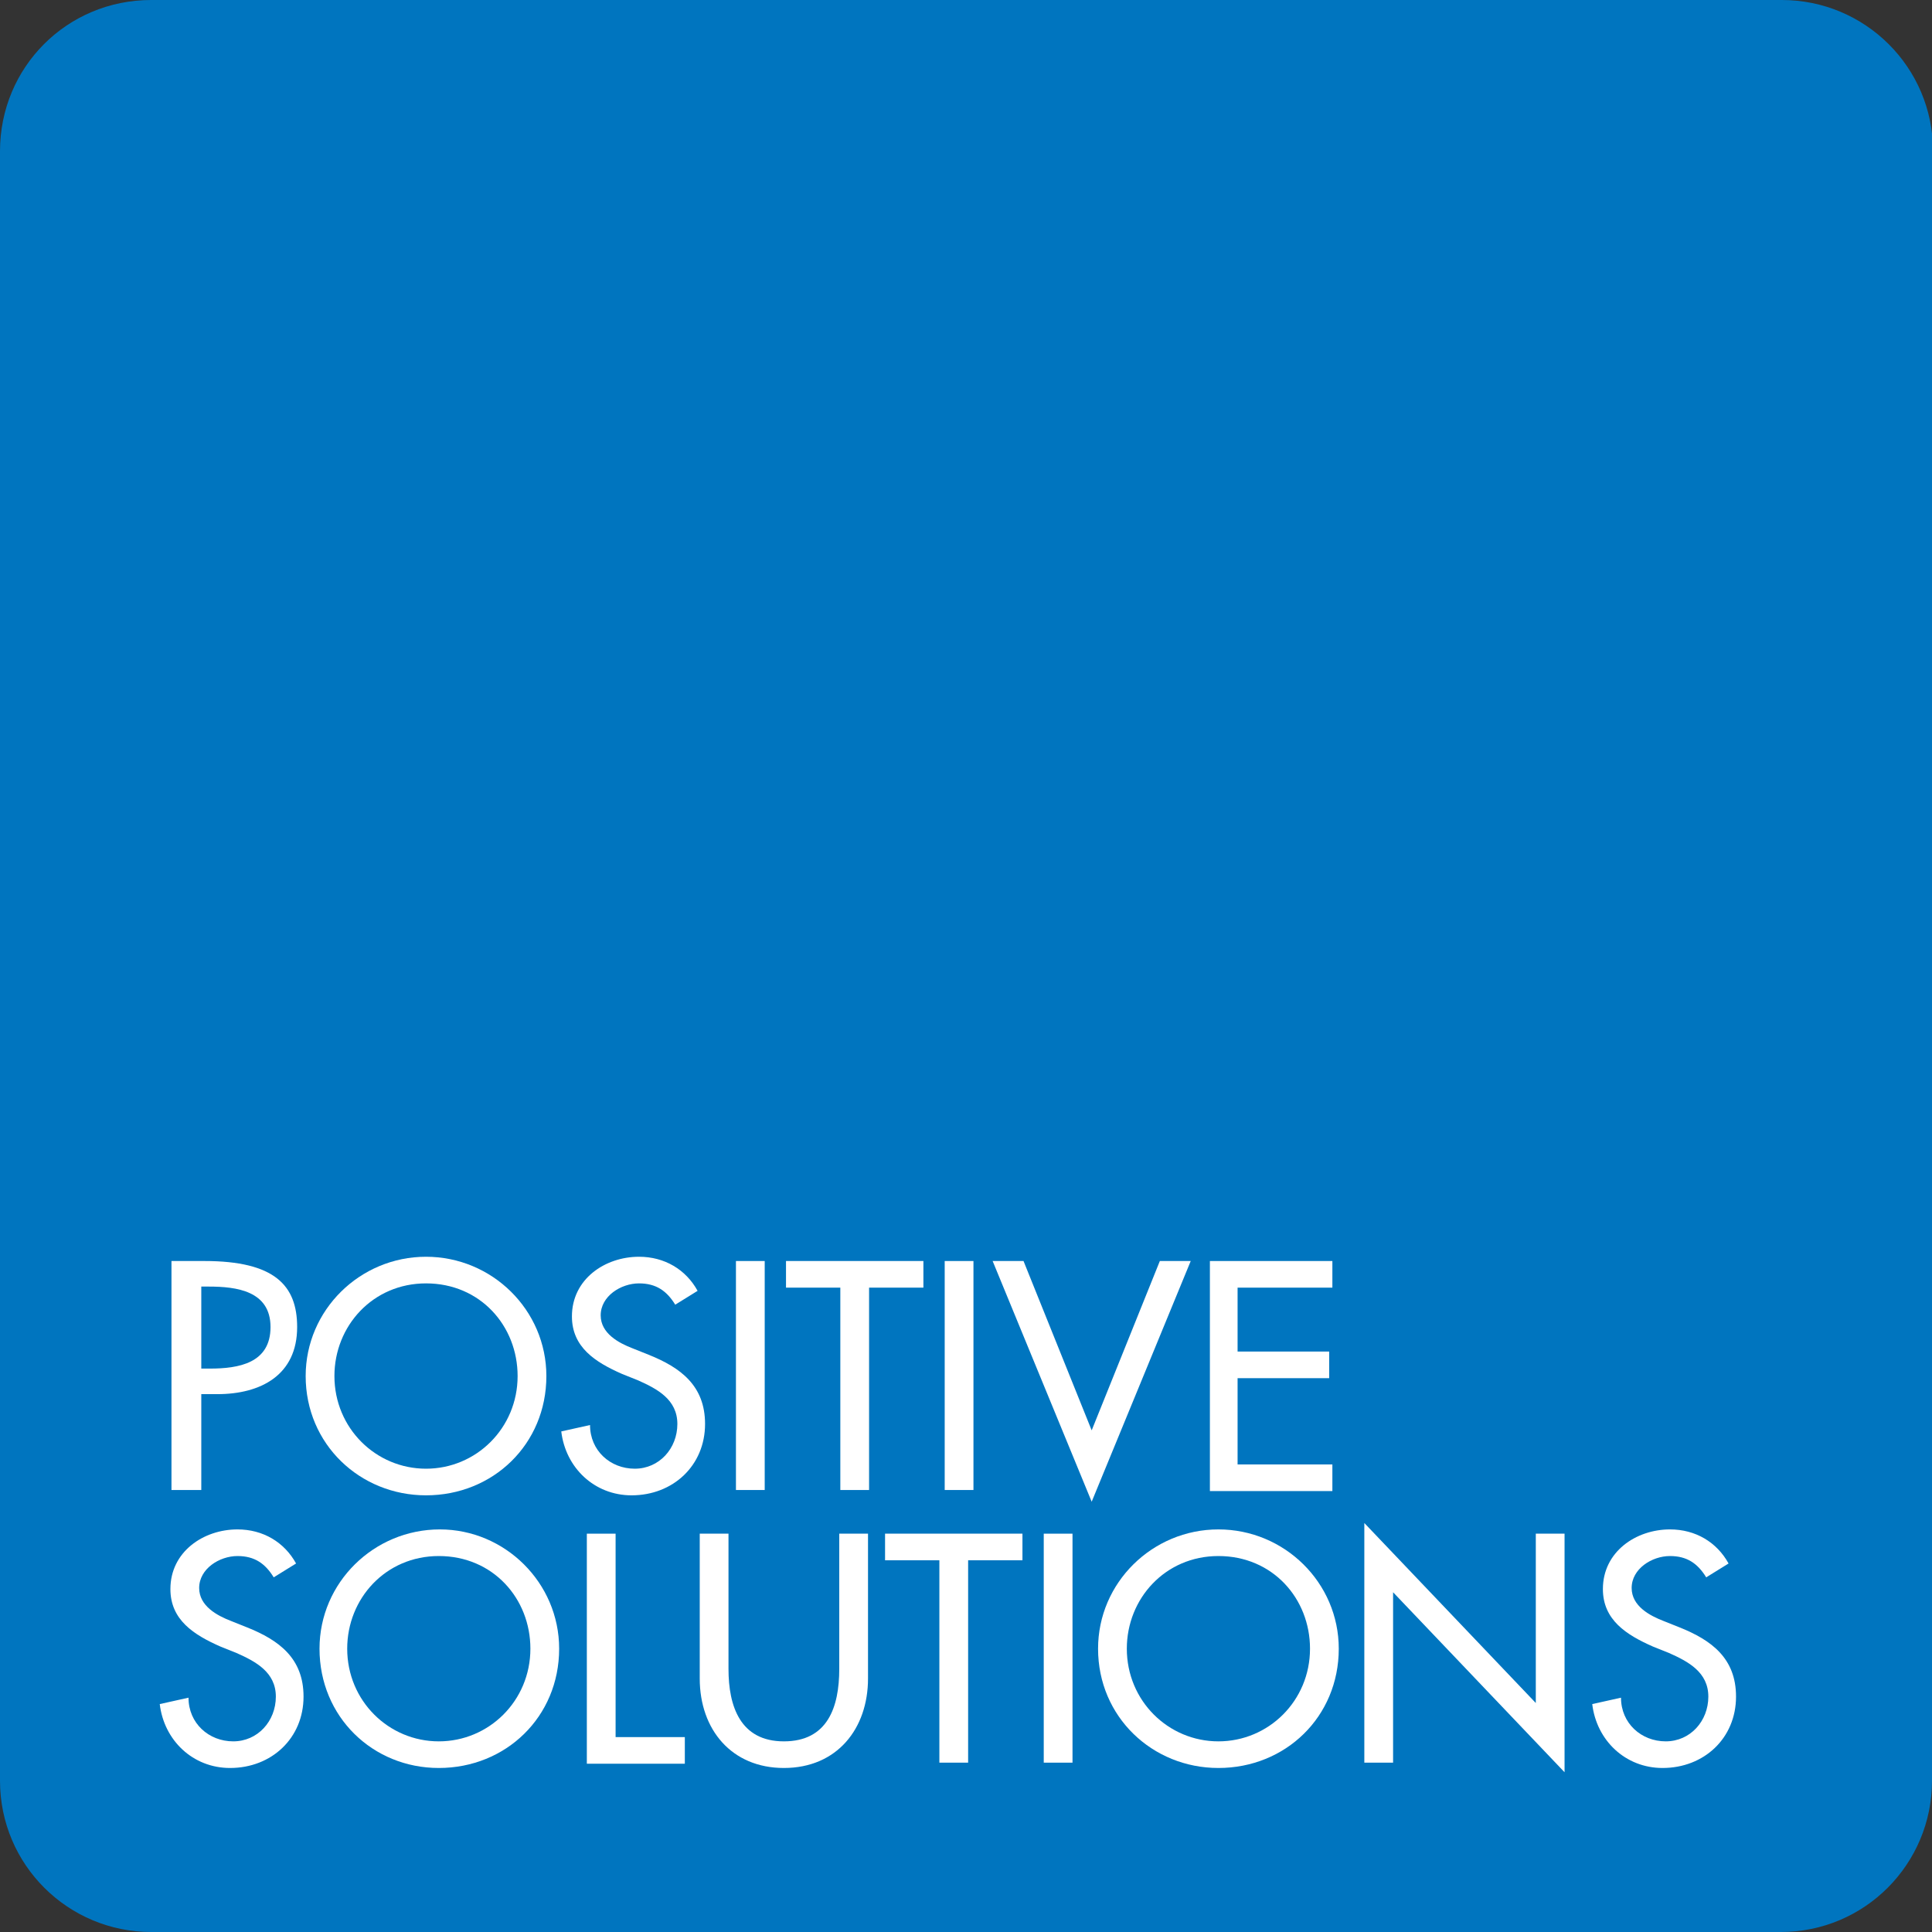 <?xml version="1.0" encoding="utf-8"?>
<!-- Generator: Adobe Illustrator 22.1.0, SVG Export Plug-In . SVG Version: 6.00 Build 0)  -->
<svg version="1.1" id="Layer_1" xmlns="http://www.w3.org/2000/svg" xmlns:xlink="http://www.w3.org/1999/xlink" x="0px" y="0px"
	 viewBox="0 0 181.4 181.4" style="enable-background:new 0 0 181.4 181.4;" xml:space="preserve">
<rect x="0" y="0" width="181.4" height="181.4" fill="#333333" stroke="none"/>
<style type="text/css">
	.st0{fill:#0075BF;}
	.st1{fill:#FFFFFF;}
</style>
<path class="st0" d="M181.4,167.2c0,7.8-6.3,14.2-14.2,14.2H14.2c-7.8,0-14.2-6.3-14.2-14.2V14.2C0,6.3,6.3,0,14.2,0h153.1
	c7.8,0,14.2,6.3,14.2,14.2V167.2z"/>
<g>
	<path class="st1" d="M18.8,139.9h-2.7v-21.5h3.1c6.6,0,8.7,2.3,8.7,6.2c0,4.5-3.4,6.3-7.5,6.3h-1.5V139.9z M18.8,128.5h0.9
		c2.7,0,5.7-0.5,5.7-3.9c0-3.4-3.2-3.8-5.8-3.8h-0.7V128.5z"/>
	<path class="st1" d="M51.3,129.2c0,6.4-5,11.2-11.3,11.2c-6.2,0-11.3-4.8-11.3-11.2c0-6.2,5.1-11.2,11.3-11.2
		C46.2,118,51.3,123,51.3,129.2z M48.6,129.2c0-4.7-3.5-8.7-8.6-8.7c-5,0-8.6,4-8.6,8.7c0,4.9,3.9,8.7,8.6,8.7
		C44.7,137.9,48.6,134.1,48.6,129.2z"/>
	<path class="st1" d="M63.4,122.5c-0.8-1.3-1.8-2-3.4-2c-1.7,0-3.6,1.2-3.6,3c0,1.7,1.7,2.6,3,3.1l1.5,0.6c3,1.2,5.3,2.9,5.3,6.5
		c0,3.9-3,6.7-6.9,6.7c-3.5,0-6.2-2.6-6.6-6l2.7-0.6c0,2.4,1.9,4.1,4.2,4.1c2.3,0,4-1.9,4-4.2c0-2.3-1.9-3.3-3.7-4.1l-1.5-0.6
		c-2.5-1.1-4.7-2.5-4.7-5.4c0-3.5,3.1-5.6,6.3-5.6c2.4,0,4.4,1.2,5.5,3.2L63.4,122.5z"/>
	<path class="st1" d="M71.8,139.9h-2.7v-21.5h2.7V139.9z"/>
	<path class="st1" d="M81.6,139.9h-2.7v-19h-5.1v-2.5h12.9v2.5h-5.1V139.9z"/>
	<path class="st1" d="M91.4,139.9h-2.7v-21.5h2.7V139.9z"/>
	<path class="st1" d="M102.5,134.3l6.4-15.9h2.9l-9.3,22.6l-9.3-22.6h2.9L102.5,134.3z"/>
	<path class="st1" d="M113.6,118.4h11.5v2.5h-8.9v6h8.6v2.5h-8.6v8.1h8.9v2.5h-11.5V118.4z"/>
	<path class="st1" d="M25.7,148.1c-0.8-1.3-1.8-2-3.4-2c-1.7,0-3.6,1.2-3.6,3c0,1.7,1.7,2.6,3,3.1l1.5,0.6c3,1.2,5.3,2.9,5.3,6.5
		c0,3.9-3,6.7-6.9,6.7c-3.5,0-6.2-2.6-6.6-6l2.7-0.6c0,2.4,1.9,4.1,4.2,4.1c2.3,0,4-1.9,4-4.2c0-2.3-1.9-3.3-3.7-4.1l-1.5-0.6
		c-2.5-1.1-4.7-2.5-4.7-5.4c0-3.5,3.1-5.6,6.3-5.6c2.4,0,4.4,1.2,5.5,3.2L25.7,148.1z"/>
	<path class="st1" d="M52.5,154.8c0,6.4-5,11.2-11.3,11.2C35,166,30,161.2,30,154.8c0-6.2,5.1-11.2,11.3-11.2
		C47.4,143.6,52.5,148.6,52.5,154.8z M49.8,154.8c0-4.7-3.5-8.7-8.6-8.7c-5,0-8.6,4-8.6,8.7c0,4.9,3.9,8.7,8.6,8.7
		S49.8,159.7,49.8,154.8z"/>
	<path class="st1" d="M57.8,163.1h6.5v2.5h-9.2V144h2.7V163.1z"/>
	<path class="st1" d="M68.4,144v12.7c0,3.5,1.1,6.8,5.2,6.8c4.1,0,5.2-3.2,5.2-6.8V144h2.7v13.6c0,4.7-2.9,8.4-7.9,8.4
		c-4.9,0-7.9-3.6-7.9-8.4V144H68.4z"/>
	<path class="st1" d="M90.9,165.5h-2.7v-19h-5.1V144H96v2.5h-5.1V165.5z"/>
	<path class="st1" d="M100.7,165.5H98V144h2.7V165.5z"/>
	<path class="st1" d="M125.7,154.8c0,6.4-5,11.2-11.3,11.2c-6.2,0-11.3-4.8-11.3-11.2c0-6.2,5.1-11.2,11.3-11.2
		C120.6,143.6,125.7,148.6,125.7,154.8z M123,154.8c0-4.7-3.5-8.7-8.6-8.7c-5,0-8.6,4-8.6,8.7c0,4.9,3.9,8.7,8.6,8.7
		C119.1,163.5,123,159.7,123,154.8z"/>
	<path class="st1" d="M128.1,143l16.1,16.9V144h2.7v22.4l-16.1-16.9v16h-2.7V143z"/>
	<path class="st1" d="M160.2,148.1c-0.8-1.3-1.8-2-3.4-2c-1.7,0-3.6,1.2-3.6,3c0,1.7,1.7,2.6,3,3.1l1.5,0.6c3,1.2,5.3,2.9,5.3,6.5
		c0,3.9-3,6.7-6.9,6.7c-3.5,0-6.2-2.6-6.6-6l2.7-0.6c0,2.4,1.9,4.1,4.2,4.1c2.3,0,4-1.9,4-4.2c0-2.3-1.9-3.3-3.7-4.1l-1.5-0.6
		c-2.5-1.1-4.7-2.5-4.7-5.4c0-3.5,3.1-5.6,6.3-5.6c2.4,0,4.4,1.2,5.5,3.2L160.2,148.1z"/>
</g>
</svg>
